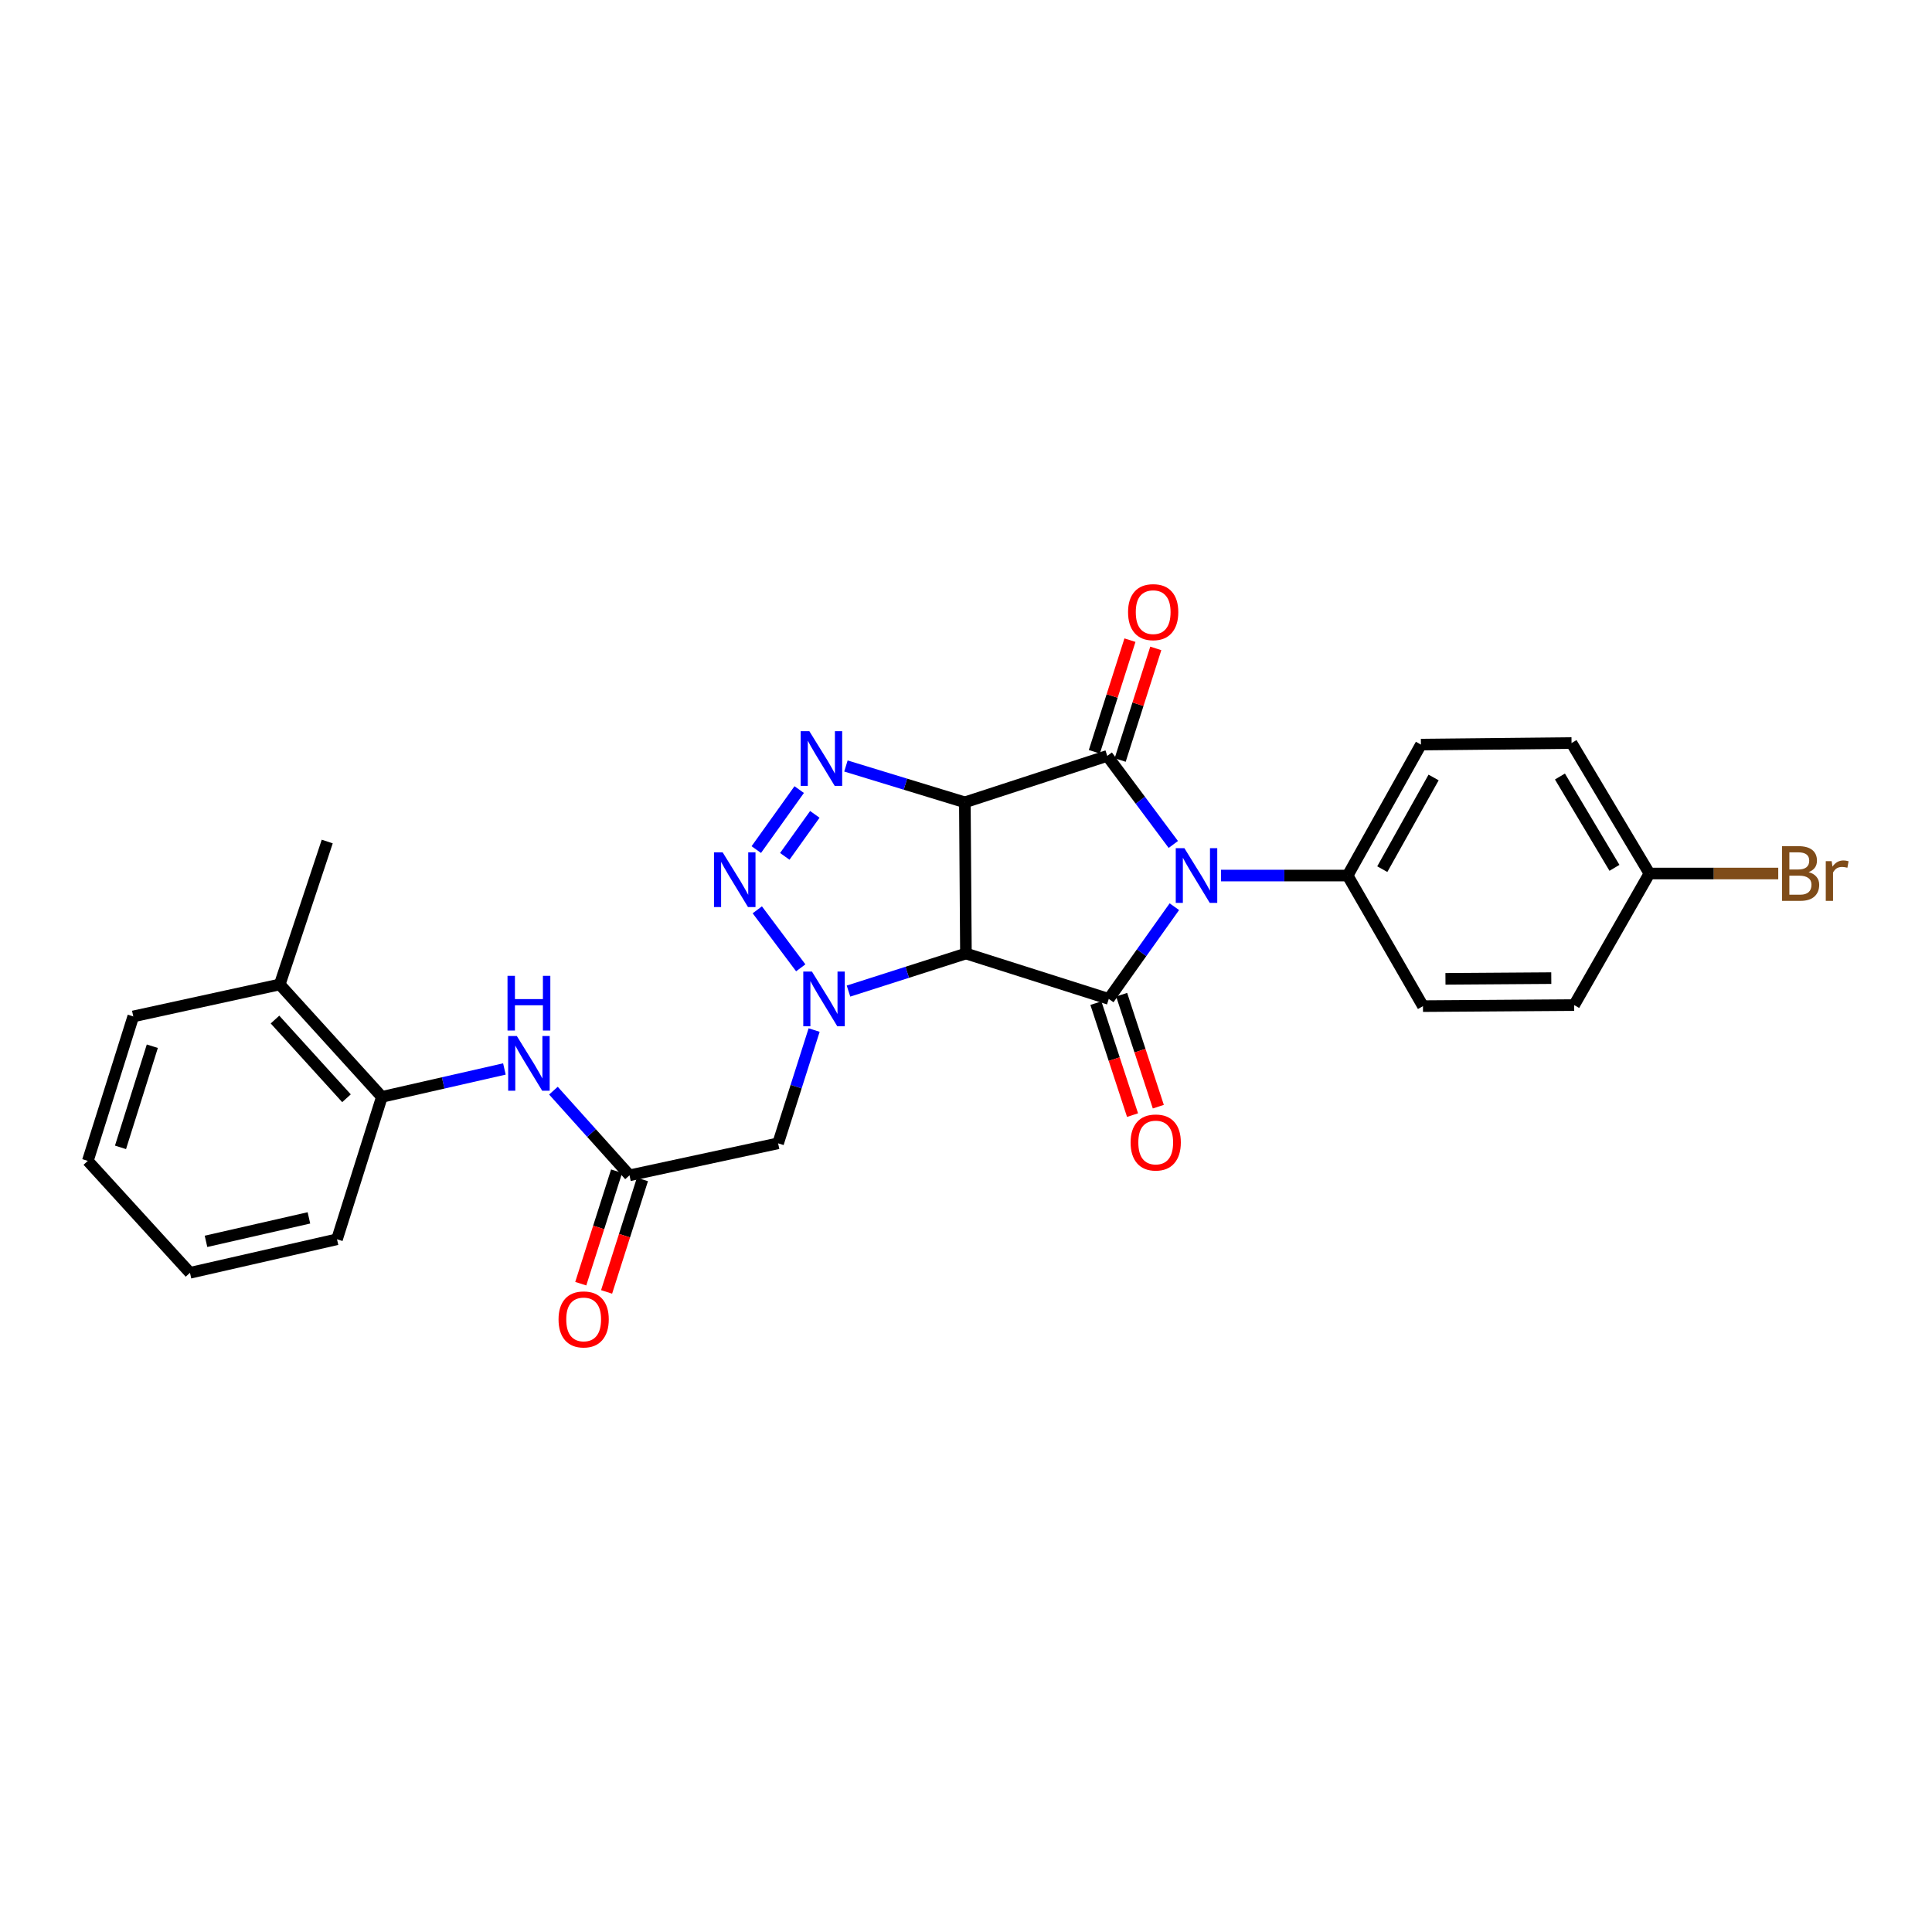 <?xml version='1.0' encoding='iso-8859-1'?>
<svg version='1.1' baseProfile='full'
              xmlns='http://www.w3.org/2000/svg'
                      xmlns:rdkit='http://www.rdkit.org/xml'
                      xmlns:xlink='http://www.w3.org/1999/xlink'
                  xml:space='preserve'
width='1000px' height='1000px' viewBox='0 0 1000 1000'>
<!-- END OF HEADER -->
<rect style='opacity:1.0;fill:#FFFFFF;stroke:none' width='1000' height='1000' x='0' y='0'> </rect>
<path class='bond-1' d='M 499.408,415.287 L 499.962,493.538' style='fill:none;fill-rule:evenodd;stroke:#000000;stroke-width:6px;stroke-linecap:butt;stroke-linejoin:miter;stroke-opacity:1' />
<path class='bond-2' d='M 499.408,415.287 L 573.114,391.254' style='fill:none;fill-rule:evenodd;stroke:#000000;stroke-width:6px;stroke-linecap:butt;stroke-linejoin:miter;stroke-opacity:1' />
<path class='bond-5' d='M 499.408,415.287 L 468.63,405.882' style='fill:none;fill-rule:evenodd;stroke:#000000;stroke-width:6px;stroke-linecap:butt;stroke-linejoin:miter;stroke-opacity:1' />
<path class='bond-5' d='M 468.63,405.882 L 437.853,396.477' style='fill:none;fill-rule:evenodd;stroke:#0000FF;stroke-width:6px;stroke-linecap:butt;stroke-linejoin:miter;stroke-opacity:1' />
<path class='bond-0' d='M 607.305,437.093 L 590.21,414.173' style='fill:none;fill-rule:evenodd;stroke:#0000FF;stroke-width:6px;stroke-linecap:butt;stroke-linejoin:miter;stroke-opacity:1' />
<path class='bond-0' d='M 590.21,414.173 L 573.114,391.254' style='fill:none;fill-rule:evenodd;stroke:#000000;stroke-width:6px;stroke-linecap:butt;stroke-linejoin:miter;stroke-opacity:1' />
<path class='bond-10' d='M 632.004,453.184 L 664.766,453.184' style='fill:none;fill-rule:evenodd;stroke:#0000FF;stroke-width:6px;stroke-linecap:butt;stroke-linejoin:miter;stroke-opacity:1' />
<path class='bond-10' d='M 664.766,453.184 L 697.529,453.184' style='fill:none;fill-rule:evenodd;stroke:#000000;stroke-width:6px;stroke-linecap:butt;stroke-linejoin:miter;stroke-opacity:1' />
<path class='bond-28' d='M 607.845,469.303 L 590.873,493.168' style='fill:none;fill-rule:evenodd;stroke:#0000FF;stroke-width:6px;stroke-linecap:butt;stroke-linejoin:miter;stroke-opacity:1' />
<path class='bond-28' d='M 590.873,493.168 L 573.901,517.033' style='fill:none;fill-rule:evenodd;stroke:#000000;stroke-width:6px;stroke-linecap:butt;stroke-linejoin:miter;stroke-opacity:1' />
<path class='bond-3' d='M 499.962,493.538 L 573.901,517.033' style='fill:none;fill-rule:evenodd;stroke:#000000;stroke-width:6px;stroke-linecap:butt;stroke-linejoin:miter;stroke-opacity:1' />
<path class='bond-4' d='M 499.962,493.538 L 469.572,503.26' style='fill:none;fill-rule:evenodd;stroke:#000000;stroke-width:6px;stroke-linecap:butt;stroke-linejoin:miter;stroke-opacity:1' />
<path class='bond-4' d='M 469.572,503.26 L 439.181,512.981' style='fill:none;fill-rule:evenodd;stroke:#0000FF;stroke-width:6px;stroke-linecap:butt;stroke-linejoin:miter;stroke-opacity:1' />
<path class='bond-11' d='M 579.8,393.387 L 589.017,364.498' style='fill:none;fill-rule:evenodd;stroke:#000000;stroke-width:6px;stroke-linecap:butt;stroke-linejoin:miter;stroke-opacity:1' />
<path class='bond-11' d='M 589.017,364.498 L 598.234,335.609' style='fill:none;fill-rule:evenodd;stroke:#FF0000;stroke-width:6px;stroke-linecap:butt;stroke-linejoin:miter;stroke-opacity:1' />
<path class='bond-11' d='M 566.428,389.12 L 575.645,360.231' style='fill:none;fill-rule:evenodd;stroke:#000000;stroke-width:6px;stroke-linecap:butt;stroke-linejoin:miter;stroke-opacity:1' />
<path class='bond-11' d='M 575.645,360.231 L 584.862,331.342' style='fill:none;fill-rule:evenodd;stroke:#FF0000;stroke-width:6px;stroke-linecap:butt;stroke-linejoin:miter;stroke-opacity:1' />
<path class='bond-12' d='M 567.231,519.217 L 576.717,548.198' style='fill:none;fill-rule:evenodd;stroke:#000000;stroke-width:6px;stroke-linecap:butt;stroke-linejoin:miter;stroke-opacity:1' />
<path class='bond-12' d='M 576.717,548.198 L 586.203,577.18' style='fill:none;fill-rule:evenodd;stroke:#FF0000;stroke-width:6px;stroke-linecap:butt;stroke-linejoin:miter;stroke-opacity:1' />
<path class='bond-12' d='M 580.571,514.85 L 590.057,543.832' style='fill:none;fill-rule:evenodd;stroke:#000000;stroke-width:6px;stroke-linecap:butt;stroke-linejoin:miter;stroke-opacity:1' />
<path class='bond-12' d='M 590.057,543.832 L 599.543,572.813' style='fill:none;fill-rule:evenodd;stroke:#FF0000;stroke-width:6px;stroke-linecap:butt;stroke-linejoin:miter;stroke-opacity:1' />
<path class='bond-7' d='M 421.387,533.154 L 412.066,562.465' style='fill:none;fill-rule:evenodd;stroke:#0000FF;stroke-width:6px;stroke-linecap:butt;stroke-linejoin:miter;stroke-opacity:1' />
<path class='bond-7' d='M 412.066,562.465 L 402.746,591.776' style='fill:none;fill-rule:evenodd;stroke:#000000;stroke-width:6px;stroke-linecap:butt;stroke-linejoin:miter;stroke-opacity:1' />
<path class='bond-27' d='M 414.464,500.946 L 391.976,470.921' style='fill:none;fill-rule:evenodd;stroke:#0000FF;stroke-width:6px;stroke-linecap:butt;stroke-linejoin:miter;stroke-opacity:1' />
<path class='bond-6' d='M 413.666,408.691 L 391.456,439.743' style='fill:none;fill-rule:evenodd;stroke:#0000FF;stroke-width:6px;stroke-linecap:butt;stroke-linejoin:miter;stroke-opacity:1' />
<path class='bond-6' d='M 421.751,421.514 L 406.204,443.251' style='fill:none;fill-rule:evenodd;stroke:#0000FF;stroke-width:6px;stroke-linecap:butt;stroke-linejoin:miter;stroke-opacity:1' />
<path class='bond-8' d='M 402.746,591.776 L 325.835,608.347' style='fill:none;fill-rule:evenodd;stroke:#000000;stroke-width:6px;stroke-linecap:butt;stroke-linejoin:miter;stroke-opacity:1' />
<path class='bond-9' d='M 325.835,608.347 L 306.146,586.434' style='fill:none;fill-rule:evenodd;stroke:#000000;stroke-width:6px;stroke-linecap:butt;stroke-linejoin:miter;stroke-opacity:1' />
<path class='bond-9' d='M 306.146,586.434 L 286.456,564.521' style='fill:none;fill-rule:evenodd;stroke:#0000FF;stroke-width:6px;stroke-linecap:butt;stroke-linejoin:miter;stroke-opacity:1' />
<path class='bond-14' d='M 319.148,606.216 L 309.873,635.325' style='fill:none;fill-rule:evenodd;stroke:#000000;stroke-width:6px;stroke-linecap:butt;stroke-linejoin:miter;stroke-opacity:1' />
<path class='bond-14' d='M 309.873,635.325 L 300.597,664.434' style='fill:none;fill-rule:evenodd;stroke:#FF0000;stroke-width:6px;stroke-linecap:butt;stroke-linejoin:miter;stroke-opacity:1' />
<path class='bond-14' d='M 332.522,610.477 L 323.246,639.587' style='fill:none;fill-rule:evenodd;stroke:#000000;stroke-width:6px;stroke-linecap:butt;stroke-linejoin:miter;stroke-opacity:1' />
<path class='bond-14' d='M 323.246,639.587 L 313.971,668.696' style='fill:none;fill-rule:evenodd;stroke:#FF0000;stroke-width:6px;stroke-linecap:butt;stroke-linejoin:miter;stroke-opacity:1' />
<path class='bond-13' d='M 261.077,553.293 L 229.369,560.518' style='fill:none;fill-rule:evenodd;stroke:#0000FF;stroke-width:6px;stroke-linecap:butt;stroke-linejoin:miter;stroke-opacity:1' />
<path class='bond-13' d='M 229.369,560.518 L 197.661,567.743' style='fill:none;fill-rule:evenodd;stroke:#000000;stroke-width:6px;stroke-linecap:butt;stroke-linejoin:miter;stroke-opacity:1' />
<path class='bond-16' d='M 697.529,453.184 L 735.473,385.397' style='fill:none;fill-rule:evenodd;stroke:#000000;stroke-width:6px;stroke-linecap:butt;stroke-linejoin:miter;stroke-opacity:1' />
<path class='bond-16' d='M 715.468,449.872 L 742.029,402.421' style='fill:none;fill-rule:evenodd;stroke:#000000;stroke-width:6px;stroke-linecap:butt;stroke-linejoin:miter;stroke-opacity:1' />
<path class='bond-17' d='M 697.529,453.184 L 736.526,520.769' style='fill:none;fill-rule:evenodd;stroke:#000000;stroke-width:6px;stroke-linecap:butt;stroke-linejoin:miter;stroke-opacity:1' />
<path class='bond-15' d='M 197.661,567.743 L 144.792,509.555' style='fill:none;fill-rule:evenodd;stroke:#000000;stroke-width:6px;stroke-linecap:butt;stroke-linejoin:miter;stroke-opacity:1' />
<path class='bond-15' d='M 179.342,568.454 L 142.334,527.722' style='fill:none;fill-rule:evenodd;stroke:#000000;stroke-width:6px;stroke-linecap:butt;stroke-linejoin:miter;stroke-opacity:1' />
<path class='bond-22' d='M 197.661,567.743 L 174.431,641.449' style='fill:none;fill-rule:evenodd;stroke:#000000;stroke-width:6px;stroke-linecap:butt;stroke-linejoin:miter;stroke-opacity:1' />
<path class='bond-23' d='M 144.792,509.555 L 169.378,435.569' style='fill:none;fill-rule:evenodd;stroke:#000000;stroke-width:6px;stroke-linecap:butt;stroke-linejoin:miter;stroke-opacity:1' />
<path class='bond-24' d='M 144.792,509.555 L 68.981,526.095' style='fill:none;fill-rule:evenodd;stroke:#000000;stroke-width:6px;stroke-linecap:butt;stroke-linejoin:miter;stroke-opacity:1' />
<path class='bond-19' d='M 735.473,385.397 L 813.429,384.594' style='fill:none;fill-rule:evenodd;stroke:#000000;stroke-width:6px;stroke-linecap:butt;stroke-linejoin:miter;stroke-opacity:1' />
<path class='bond-20' d='M 736.526,520.769 L 814.778,520.231' style='fill:none;fill-rule:evenodd;stroke:#000000;stroke-width:6px;stroke-linecap:butt;stroke-linejoin:miter;stroke-opacity:1' />
<path class='bond-20' d='M 748.167,506.652 L 802.943,506.275' style='fill:none;fill-rule:evenodd;stroke:#000000;stroke-width:6px;stroke-linecap:butt;stroke-linejoin:miter;stroke-opacity:1' />
<path class='bond-18' d='M 853.744,452.132 L 814.778,520.231' style='fill:none;fill-rule:evenodd;stroke:#000000;stroke-width:6px;stroke-linecap:butt;stroke-linejoin:miter;stroke-opacity:1' />
<path class='bond-21' d='M 853.744,452.132 L 887.081,452.132' style='fill:none;fill-rule:evenodd;stroke:#000000;stroke-width:6px;stroke-linecap:butt;stroke-linejoin:miter;stroke-opacity:1' />
<path class='bond-21' d='M 887.081,452.132 L 920.419,452.132' style='fill:none;fill-rule:evenodd;stroke:#7F4C19;stroke-width:6px;stroke-linecap:butt;stroke-linejoin:miter;stroke-opacity:1' />
<path class='bond-29' d='M 853.744,452.132 L 813.429,384.594' style='fill:none;fill-rule:evenodd;stroke:#000000;stroke-width:6px;stroke-linecap:butt;stroke-linejoin:miter;stroke-opacity:1' />
<path class='bond-29' d='M 835.644,449.195 L 807.424,401.919' style='fill:none;fill-rule:evenodd;stroke:#000000;stroke-width:6px;stroke-linecap:butt;stroke-linejoin:miter;stroke-opacity:1' />
<path class='bond-25' d='M 174.431,641.449 L 98.332,658.807' style='fill:none;fill-rule:evenodd;stroke:#000000;stroke-width:6px;stroke-linecap:butt;stroke-linejoin:miter;stroke-opacity:1' />
<path class='bond-25' d='M 159.895,630.368 L 106.625,642.518' style='fill:none;fill-rule:evenodd;stroke:#000000;stroke-width:6px;stroke-linecap:butt;stroke-linejoin:miter;stroke-opacity:1' />
<path class='bond-30' d='M 68.981,526.095 L 45.455,600.876' style='fill:none;fill-rule:evenodd;stroke:#000000;stroke-width:6px;stroke-linecap:butt;stroke-linejoin:miter;stroke-opacity:1' />
<path class='bond-30' d='M 78.841,541.524 L 62.373,593.871' style='fill:none;fill-rule:evenodd;stroke:#000000;stroke-width:6px;stroke-linecap:butt;stroke-linejoin:miter;stroke-opacity:1' />
<path class='bond-26' d='M 98.332,658.807 L 45.455,600.876' style='fill:none;fill-rule:evenodd;stroke:#000000;stroke-width:6px;stroke-linecap:butt;stroke-linejoin:miter;stroke-opacity:1' />
<path  class='atom-1' d='M 613.048 439.024
L 622.328 454.024
Q 623.248 455.504, 624.728 458.184
Q 626.208 460.864, 626.288 461.024
L 626.288 439.024
L 630.048 439.024
L 630.048 467.344
L 626.168 467.344
L 616.208 450.944
Q 615.048 449.024, 613.808 446.824
Q 612.608 444.624, 612.248 443.944
L 612.248 467.344
L 608.568 467.344
L 608.568 439.024
L 613.048 439.024
' fill='#0000FF'/>
<path  class='atom-5' d='M 420.253 502.873
L 429.533 517.873
Q 430.453 519.353, 431.933 522.033
Q 433.413 524.713, 433.493 524.873
L 433.493 502.873
L 437.253 502.873
L 437.253 531.193
L 433.373 531.193
L 423.413 514.793
Q 422.253 512.873, 421.013 510.673
Q 419.813 508.473, 419.453 507.793
L 419.453 531.193
L 415.773 531.193
L 415.773 502.873
L 420.253 502.873
' fill='#0000FF'/>
<path  class='atom-6' d='M 418.912 378.443
L 428.192 393.443
Q 429.112 394.923, 430.592 397.603
Q 432.072 400.283, 432.152 400.443
L 432.152 378.443
L 435.912 378.443
L 435.912 406.763
L 432.032 406.763
L 422.072 390.363
Q 420.912 388.443, 419.672 386.243
Q 418.472 384.043, 418.112 383.363
L 418.112 406.763
L 414.432 406.763
L 414.432 378.443
L 418.912 378.443
' fill='#0000FF'/>
<path  class='atom-7' d='M 374.043 441.177
L 383.323 456.177
Q 384.243 457.657, 385.723 460.337
Q 387.203 463.017, 387.283 463.177
L 387.283 441.177
L 391.043 441.177
L 391.043 469.497
L 387.163 469.497
L 377.203 453.097
Q 376.043 451.177, 374.803 448.977
Q 373.603 446.777, 373.243 446.097
L 373.243 469.497
L 369.563 469.497
L 369.563 441.177
L 374.043 441.177
' fill='#0000FF'/>
<path  class='atom-10' d='M 267.509 536.241
L 276.789 551.241
Q 277.709 552.721, 279.189 555.401
Q 280.669 558.081, 280.749 558.241
L 280.749 536.241
L 284.509 536.241
L 284.509 564.561
L 280.629 564.561
L 270.669 548.161
Q 269.509 546.241, 268.269 544.041
Q 267.069 541.841, 266.709 541.161
L 266.709 564.561
L 263.029 564.561
L 263.029 536.241
L 267.509 536.241
' fill='#0000FF'/>
<path  class='atom-10' d='M 262.689 505.089
L 266.529 505.089
L 266.529 517.129
L 281.009 517.129
L 281.009 505.089
L 284.849 505.089
L 284.849 533.409
L 281.009 533.409
L 281.009 520.329
L 266.529 520.329
L 266.529 533.409
L 262.689 533.409
L 262.689 505.089
' fill='#0000FF'/>
<path  class='atom-12' d='M 583.882 316.841
Q 583.882 310.041, 587.242 306.241
Q 590.602 302.441, 596.882 302.441
Q 603.162 302.441, 606.522 306.241
Q 609.882 310.041, 609.882 316.841
Q 609.882 323.721, 606.482 327.641
Q 603.082 331.521, 596.882 331.521
Q 590.642 331.521, 587.242 327.641
Q 583.882 323.761, 583.882 316.841
M 596.882 328.321
Q 601.202 328.321, 603.522 325.441
Q 605.882 322.521, 605.882 316.841
Q 605.882 311.281, 603.522 308.481
Q 601.202 305.641, 596.882 305.641
Q 592.562 305.641, 590.202 308.441
Q 587.882 311.241, 587.882 316.841
Q 587.882 322.561, 590.202 325.441
Q 592.562 328.321, 596.882 328.321
' fill='#FF0000'/>
<path  class='atom-13' d='M 585.199 591.349
Q 585.199 584.549, 588.559 580.749
Q 591.919 576.949, 598.199 576.949
Q 604.479 576.949, 607.839 580.749
Q 611.199 584.549, 611.199 591.349
Q 611.199 598.229, 607.799 602.149
Q 604.399 606.029, 598.199 606.029
Q 591.959 606.029, 588.559 602.149
Q 585.199 598.269, 585.199 591.349
M 598.199 602.829
Q 602.519 602.829, 604.839 599.949
Q 607.199 597.029, 607.199 591.349
Q 607.199 585.789, 604.839 582.989
Q 602.519 580.149, 598.199 580.149
Q 593.879 580.149, 591.519 582.949
Q 589.199 585.749, 589.199 591.349
Q 589.199 597.069, 591.519 599.949
Q 593.879 602.829, 598.199 602.829
' fill='#FF0000'/>
<path  class='atom-15' d='M 289.098 682.92
Q 289.098 676.12, 292.458 672.32
Q 295.818 668.52, 302.098 668.52
Q 308.378 668.52, 311.738 672.32
Q 315.098 676.12, 315.098 682.92
Q 315.098 689.8, 311.698 693.72
Q 308.298 697.6, 302.098 697.6
Q 295.858 697.6, 292.458 693.72
Q 289.098 689.84, 289.098 682.92
M 302.098 694.4
Q 306.418 694.4, 308.738 691.52
Q 311.098 688.6, 311.098 682.92
Q 311.098 677.36, 308.738 674.56
Q 306.418 671.72, 302.098 671.72
Q 297.778 671.72, 295.418 674.52
Q 293.098 677.32, 293.098 682.92
Q 293.098 688.64, 295.418 691.52
Q 297.778 694.4, 302.098 694.4
' fill='#FF0000'/>
<path  class='atom-22' d='M 936.135 451.412
Q 938.855 452.172, 940.215 453.852
Q 941.615 455.492, 941.615 457.932
Q 941.615 461.852, 939.095 464.092
Q 936.615 466.292, 931.895 466.292
L 922.375 466.292
L 922.375 437.972
L 930.735 437.972
Q 935.575 437.972, 938.015 439.932
Q 940.455 441.892, 940.455 445.492
Q 940.455 449.772, 936.135 451.412
M 926.175 441.172
L 926.175 450.052
L 930.735 450.052
Q 933.535 450.052, 934.975 448.932
Q 936.455 447.772, 936.455 445.492
Q 936.455 441.172, 930.735 441.172
L 926.175 441.172
M 931.895 463.092
Q 934.655 463.092, 936.135 461.772
Q 937.615 460.452, 937.615 457.932
Q 937.615 455.612, 935.975 454.452
Q 934.375 453.252, 931.295 453.252
L 926.175 453.252
L 926.175 463.092
L 931.895 463.092
' fill='#7F4C19'/>
<path  class='atom-22' d='M 948.055 445.732
L 948.495 448.572
Q 950.655 445.372, 954.175 445.372
Q 955.295 445.372, 956.815 445.772
L 956.215 449.132
Q 954.495 448.732, 953.535 448.732
Q 951.855 448.732, 950.735 449.412
Q 949.655 450.052, 948.775 451.612
L 948.775 466.292
L 945.015 466.292
L 945.015 445.732
L 948.055 445.732
' fill='#7F4C19'/>
</svg>
